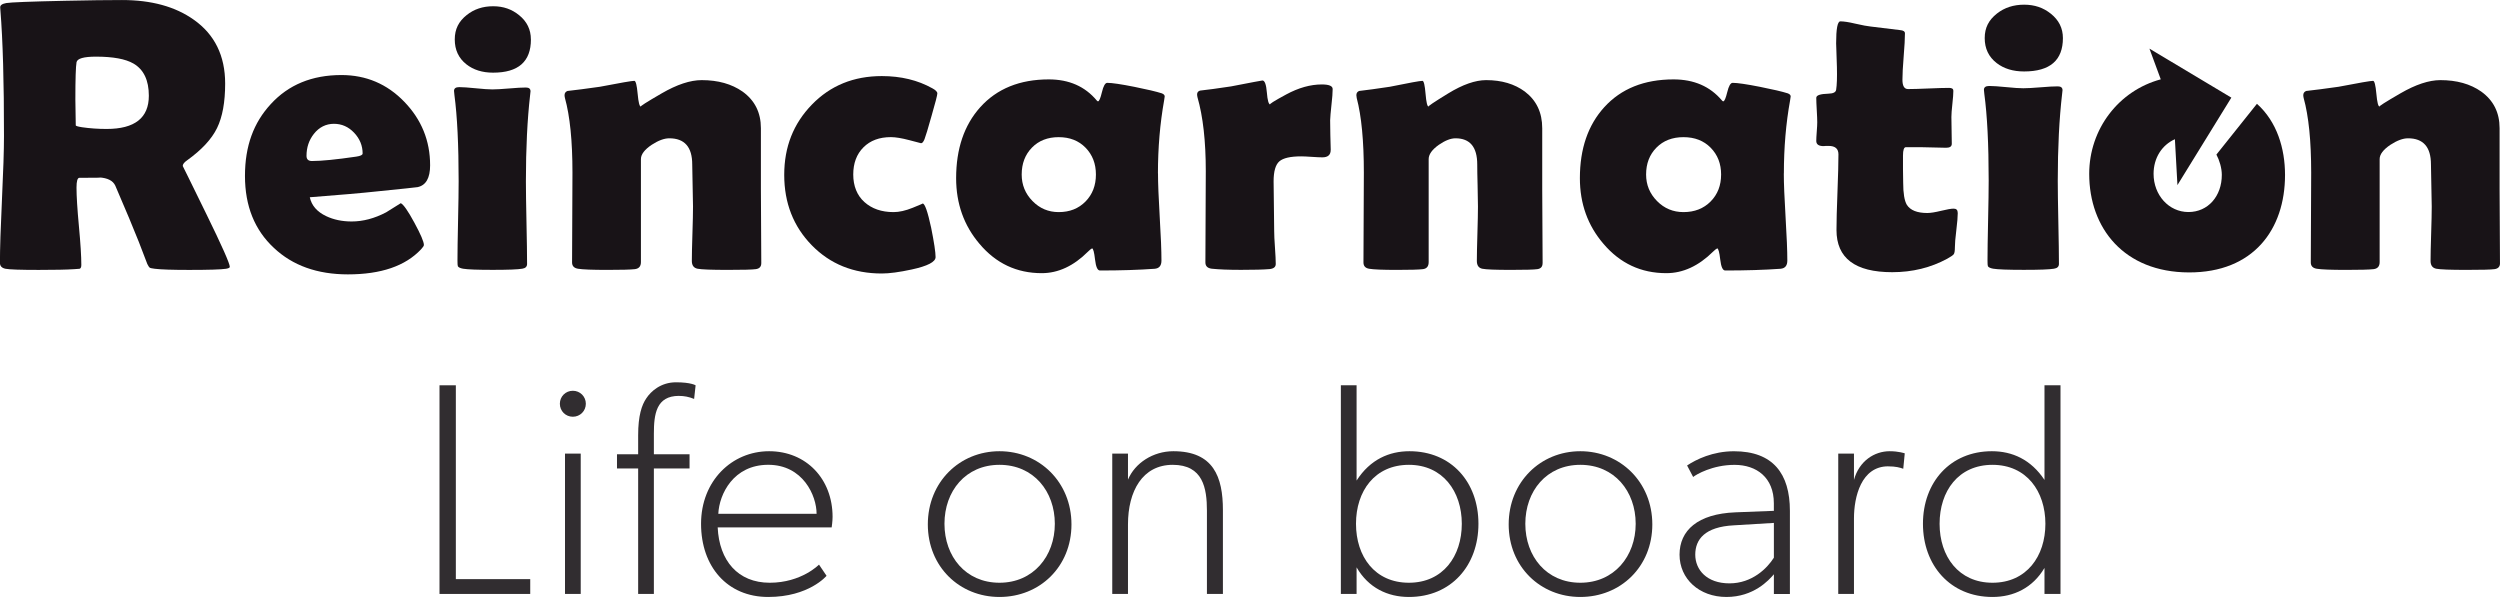 <?xml version="1.0" encoding="UTF-8"?>
<svg xmlns="http://www.w3.org/2000/svg" viewBox="0 0 767.92 183.38">
  <defs>
    <style>
      .cls-1 {
        fill: #312d30;
      }

      .cls-2 {
        fill: #181317;
      }
    </style>
  </defs>
  <g id="Layer_1" data-name="Layer 1">
    <g>
      <path class="cls-1" d="M135,182.44V118.35h5.02v59.54h22.85v4.55h-27.86Z"/>
      <path class="cls-1" d="M175.96,128.01c-2.23,0-3.99-1.76-3.99-3.99s1.76-3.99,3.99-3.99,3.99,1.77,3.99,3.99-1.77,3.99-3.99,3.99Zm-2.41,54.43v-43.1h4.83v43.1h-4.83Z"/>
      <path class="cls-1" d="M208.56,121.6c-6.97,0-7.71,5.57-7.71,11.61v6.32h10.96v4.37h-10.96v38.54h-4.83v-38.54h-6.5v-4.37h6.5v-5.85c0-6.04,1.11-9.29,2.51-11.33,1.39-2.14,4.46-4.92,9.1-4.92s6.04,.93,6.04,.93l-.46,4.18c-1.58-.65-3.06-.93-4.64-.93Z"/>
      <path class="cls-1" d="M255.47,162h-35.02c.46,10.22,6.22,17,15.98,17s15.14-5.57,15.14-5.57l2.32,3.44s-5.39,6.5-17.93,6.5-20.62-9.29-20.62-22.48,9.47-22.29,20.9-22.29,19.5,8.54,19.5,20.16c0,1.39-.28,3.25-.28,3.25Zm-19.5-19.23c-10.68,0-15.05,9.01-15.33,15.05h30.19c0-5.57-4.18-15.05-14.86-15.05Z"/>
      <path class="cls-1" d="M307.01,183.37c-12.26,0-22.01-9.29-22.01-22.29s9.75-22.48,22.01-22.48,22.11,9.47,22.11,22.48-9.75,22.29-22.11,22.29Zm0-40.59c-10.4,0-16.9,8.08-16.9,18.11s6.5,18.11,16.9,18.11,17-8.17,17-18.11-6.5-18.11-17-18.11Z"/>
      <path class="cls-1" d="M370.73,182.44v-25.54c0-6.97-1.21-14.12-10.5-14.12s-13.75,8.08-13.75,18.3v21.36h-4.83v-43.1h4.83v7.99c2.14-5.11,7.71-8.73,13.93-8.73,12.35,0,15.23,7.9,15.23,18.11v25.73h-4.92Z"/>
      <path class="cls-1" d="M432.77,183.37c-6.5,0-12.45-2.79-16.07-9.1v8.17h-4.83V118.35h4.83v29.26c4.18-6.5,10.03-9.01,16.25-9.01,12.82,0,21.18,9.47,21.18,22.29s-8.36,22.48-21.36,22.48Zm0-40.59c-10.5,0-16.25,8.08-16.25,18.11s5.76,18.11,16.25,18.11,16.25-8.17,16.25-18.11-5.85-18.11-16.25-18.11Z"/>
      <path class="cls-1" d="M485.43,183.37c-12.26,0-22.01-9.29-22.01-22.29s9.75-22.48,22.01-22.48,22.11,9.47,22.11,22.48-9.75,22.29-22.11,22.29Zm0-40.59c-10.4,0-16.9,8.08-16.9,18.11s6.5,18.11,16.9,18.11,17-8.17,17-18.11-6.5-18.11-17-18.11Z"/>
      <path class="cls-1" d="M544.88,182.44v-6.04c-1.58,1.86-6.22,6.97-14.58,6.97s-14.4-5.57-14.4-13,5.57-12.54,17.18-13l11.79-.46v-2.32c0-7.89-5.29-11.8-12.07-11.8s-11.8,2.97-12.72,3.72l-1.86-3.53c2.79-1.86,7.89-4.37,14.4-4.37,11.98,0,17.18,6.87,17.18,18.3v25.54h-4.92Zm-12.26-21.08c-9.01,.46-11.89,4.37-11.89,9.01s3.53,8.82,10.5,8.82,11.61-4.64,13.65-7.89v-10.68l-12.26,.74Z"/>
      <path class="cls-1" d="M579.98,143.24c-8.27,0-10.5,9.38-10.5,15.98v23.22h-4.83v-43.1h4.83v8.08c1.58-5.85,6.32-8.82,10.96-8.82,2.79,0,4.64,.65,4.64,.65l-.46,4.74c-1.02-.37-2.32-.74-4.64-.74Z"/>
      <path class="cls-1" d="M611.84,138.6c6.22,0,11.98,2.51,16.16,8.82v-29.07h4.92v64.09h-4.92v-7.99c-3.62,6.13-9.47,8.92-15.97,8.92-13,0-21.36-9.75-21.36-22.48s8.36-22.29,21.18-22.29Zm.19,40.4c10.5,0,16.25-8.17,16.25-18.11s-5.76-18.11-16.25-18.11-16.25,8.08-16.25,18.11,5.85,18.11,16.25,18.11Z"/>
    </g>
  </g>
  <g id="Layer_3" data-name="Layer 3">
    <g>
      <path class="cls-2" d="M70.59,81.97c0,.27-.4,.47-1.18,.59-1.5,.23-5.27,.35-11.31,.35-5.17,0-8.69-.12-10.54-.35-.87-.12-1.36-.21-1.48-.29-.24-.12-.51-.51-.83-1.17-.59-1.52-1.46-3.79-2.61-6.8-1.54-3.91-3.95-9.67-7.23-17.28-.71-1.52-2.35-2.36-4.92-2.52,1.18,.08-.85,.12-6.1,.12-.59,0-.89,1-.89,2.99,0,2.66,.25,6.62,.74,11.89,.49,5.27,.74,9.24,.74,11.89,0,.67-.18,1.05-.53,1.17-.55,.04-1.11,.08-1.66,.12-2.33,.16-5.96,.23-10.9,.23-5.65,0-9.04-.12-10.19-.35-1.15-.23-1.72-.84-1.72-1.82,0-4.3,.21-10.78,.62-19.45,.41-8.67,.62-15.17,.62-19.51C1.24,25.25,.87,12.36,.12,3.11l-.06-.82C.02,1.62,.64,1.17,1.92,.94c1.28-.23,7.31-.47,18.09-.7,7.3-.16,13.13-.23,17.47-.23,9,0,16.35,2.01,22.03,6.04,6.43,4.53,9.65,11.07,9.65,19.63,0,5.7-.83,10.25-2.49,13.65s-4.72,6.7-9.18,9.9c-.91,.63-1.36,1.21-1.36,1.76,0-.04,2.41,4.86,7.23,14.71,4.82,9.84,7.23,15.27,7.23,16.29ZM45.72,29.41c0-4.77-1.58-8.07-4.74-9.9-2.45-1.41-6.28-2.11-11.49-2.11-3.75,0-5.74,.57-5.98,1.7-.24,1.33-.36,5.16-.36,11.48,0,.9,.02,2.23,.06,3.98,.04,1.76,.06,3.07,.06,3.93,0,.2,.63,.39,1.9,.59,2.41,.35,4.93,.53,7.58,.53,8.65,0,12.97-3.4,12.97-10.19Z"/>
      <path class="cls-2" d="M132.12,50.74c0,3.95-1.28,6.19-3.85,6.74-.44,.08-4.52,.51-12.26,1.29-4.66,.51-11.61,1.11-20.85,1.82,.55,2.54,2.23,4.47,5.03,5.8,2.29,1.09,4.9,1.64,7.82,1.64,3.51,0,7.05-.94,10.6-2.81,1.5-.94,3-1.88,4.5-2.81,.83,.39,2.22,2.38,4.17,5.98,1.95,3.59,2.93,5.88,2.93,6.86,0,.27-.3,.72-.89,1.35-4.82,5.12-12.3,7.68-22.45,7.68-9.4,0-16.98-2.71-22.74-8.14-5.92-5.51-8.88-12.87-8.88-22.09s2.64-16.35,7.94-22.09c5.45-5.94,12.67-8.91,21.68-8.91,7.58,0,14.02,2.73,19.31,8.2,5.29,5.47,7.94,11.97,7.94,19.51Zm-20.73-3.57c0-2.42-.87-4.55-2.61-6.39-1.74-1.84-3.81-2.75-6.22-2.75s-4.54,1.04-6.16,3.11c-1.5,1.91-2.25,4.16-2.25,6.74,0,1.05,.55,1.58,1.66,1.58,2.92,0,7.46-.45,13.62-1.35,1.3-.19,1.95-.51,1.95-.94Z"/>
      <path class="cls-2" d="M161.54,55.66c0,2.85,.06,7.1,.18,12.74,.12,5.64,.18,9.87,.18,12.68,0,.82-.49,1.31-1.48,1.46-1.34,.23-4.36,.35-9.06,.35s-7.78-.12-9.12-.35c-.87-.16-1.4-.41-1.6-.76-.08-.16-.12-.74-.12-1.76,0-2.7,.06-6.75,.18-12.16,.12-5.41,.18-9.48,.18-12.22,0-11.09-.43-19.92-1.3-26.48-.08-.62-.12-1.03-.12-1.23,0-.78,.53-1.17,1.6-1.17s2.79,.12,5.06,.35c2.27,.23,3.98,.35,5.12,.35s2.86-.1,5.15-.29c2.29-.2,4.01-.29,5.15-.29,.95,0,1.42,.39,1.42,1.17,0,.16-.04,.53-.12,1.11-.87,7.62-1.3,16.44-1.3,26.48Zm1.54-43.53c0,6.8-3.87,10.19-11.61,10.19-3.32,0-6.06-.86-8.23-2.58-2.37-1.88-3.55-4.41-3.55-7.62s1.22-5.55,3.67-7.5c2.25-1.8,4.95-2.7,8.11-2.7s5.74,.92,7.99,2.75c2.41,1.95,3.61,4.43,3.61,7.44Z"/>
      <path class="cls-2" d="M233.84,80.85c0,1.05-.55,1.66-1.66,1.82-1.11,.16-3.99,.23-8.65,.23-4.97,0-8.05-.12-9.24-.35s-1.78-1.03-1.78-2.4c0-1.83,.06-4.61,.18-8.32,.12-3.71,.18-6.5,.18-8.38,0-1.44-.04-3.6-.12-6.47-.08-2.87-.12-5.03-.12-6.47,0-5.35-2.35-8.03-7.05-8.03-1.54,0-3.34,.66-5.39,1.99-2.21,1.48-3.32,2.95-3.32,4.39v31.64c0,1.29-.61,2.01-1.84,2.17-1.38,.16-4.2,.23-8.47,.23-4.62,0-7.62-.12-9-.35-1.22-.2-1.84-.84-1.84-1.93,0-3.05,.02-7.64,.06-13.77,.04-6.13,.06-10.74,.06-13.83,0-9.73-.77-17.36-2.31-22.91-.08-.35-.12-.64-.12-.88,0-.62,.3-1.05,.89-1.29,2.49-.27,5.8-.7,9.95-1.29,6.28-1.21,9.81-1.82,10.6-1.82,.43,0,.77,1.32,1.01,3.96s.57,3.96,1.01,3.96c-.44,0,1.69-1.36,6.37-4.07,4.68-2.71,8.77-4.07,12.29-4.07,5.01,0,9.2,1.17,12.56,3.52,3.75,2.7,5.63,6.44,5.63,11.25v18.69c0,2.54,.02,6.34,.06,11.4,.04,5.06,.06,8.86,.06,11.4Z"/>
      <path class="cls-2" d="M282.93,44s-1.23-.31-3.58-.94c-2.35-.62-4.25-.94-5.71-.94-3.51,0-6.32,1.04-8.41,3.13-2.09,2.09-3.14,4.87-3.14,8.35s1.14,6.42,3.44,8.47c2.29,2.05,5.27,3.08,8.94,3.08,1.74,0,3.69-.44,5.86-1.32,2.17-.88,3.2-1.32,3.08-1.32,.67,0,1.54,2.48,2.61,7.44,.91,4.53,1.36,7.54,1.36,9.02s-2.45,2.75-7.34,3.81c-3.79,.82-6.85,1.23-9.18,1.23-8.69,0-15.85-2.89-21.5-8.67-5.65-5.78-8.47-12.99-8.47-21.62s2.83-15.75,8.5-21.59c5.67-5.84,12.82-8.76,21.47-8.76,5.88,0,11.05,1.25,15.52,3.75,1.03,.55,1.54,1.08,1.54,1.58s-.59,2.81-1.78,6.91c-1.11,3.95-1.83,6.33-2.16,7.15-.34,.82-.68,1.23-1.04,1.23Z"/>
      <path class="cls-2" d="M355.7,53.26c0,3.01,.18,7.48,.53,13.42,.36,5.94,.53,10.39,.53,13.36,0,1.56-.69,2.4-2.07,2.52-4.9,.35-10.5,.53-16.82,.53-.75,0-1.25-1.12-1.51-3.37-.26-2.25-.56-3.39-.92-3.43-.32,.16-.73,.49-1.24,1-4.42,4.42-9.16,6.62-14.21,6.62-7.7,0-14.08-3.01-19.13-9.02-4.78-5.62-7.17-12.34-7.17-20.16,0-9.02,2.47-16.29,7.4-21.79,5.13-5.7,12.16-8.55,21.08-8.55,6.2,0,11.09,2.15,14.69,6.45,.16,.2,.3,.29,.41,.29,.35,0,.76-.95,1.21-2.84,.45-1.89,1-2.84,1.63-2.84,1.46,0,4.24,.41,8.35,1.23,3.91,.78,6.71,1.45,8.41,1.99,.59,.23,.89,.55,.89,.94,0,.16-.06,.57-.18,1.23-1.26,7.07-1.9,14.55-1.9,22.44Zm-19.07,.35c0-3.32-1.06-6.06-3.17-8.23-2.11-2.17-4.87-3.25-8.26-3.25s-6.14,1.07-8.23,3.22c-2.09,2.15-3.14,4.9-3.14,8.26,0,3.16,1.1,5.88,3.32,8.14,2.21,2.27,4.9,3.4,8.05,3.4,3.36,0,6.1-1.08,8.23-3.25,2.13-2.17,3.2-4.93,3.2-8.29Z"/>
      <path class="cls-2" d="M408.75,46.05c0,1.52-.85,2.28-2.55,2.28-.75,0-1.85-.05-3.29-.15-1.44-.1-2.52-.15-3.23-.15-3.28,0-5.51,.51-6.69,1.52-1.18,1.02-1.78,3.07-1.78,6.15,0,1.68,.03,4.23,.09,7.65,.06,3.42,.09,5.97,.09,7.65,0,1.13,.08,2.82,.24,5.07,.16,2.25,.24,3.92,.24,5.01,0,.94-.65,1.46-1.95,1.58-1.9,.16-4.8,.23-8.71,.23s-6.75-.12-9-.35c-1.3-.16-1.95-.8-1.95-1.93,0-3.12,.02-7.8,.06-14.03,.04-6.23,.06-10.91,.06-14.03,0-9.18-.85-16.74-2.55-22.67-.08-.35-.12-.64-.12-.88,0-.59,.3-.98,.89-1.17,2.17-.23,5.35-.66,9.53-1.29,6.24-1.21,9.46-1.82,9.65-1.82,.71,0,1.16,1.23,1.36,3.69,.2,2.46,.55,3.69,1.07,3.69-.55,0,1.07-1.03,4.86-3.08s7.44-3.08,10.96-3.08c2.21,0,3.32,.47,3.32,1.41,0,1.13-.12,2.73-.36,4.8-.24,2.23-.38,3.83-.41,4.8,0,1.13,.02,2.64,.06,4.51,.08,2.3,.12,3.83,.12,4.57Z"/>
      <path class="cls-2" d="M473.83,80.85c0,1.05-.52,1.66-1.57,1.82-1.05,.16-3.78,.23-8.19,.23-4.71,0-7.63-.12-8.75-.35-1.12-.23-1.68-1.03-1.68-2.4,0-1.83,.06-4.61,.17-8.32,.11-3.71,.17-6.5,.17-8.38,0-1.44-.04-3.6-.11-6.47-.08-2.87-.11-5.03-.11-6.47,0-5.35-2.23-8.03-6.68-8.03-1.46,0-3.16,.66-5.1,1.99-2.09,1.48-3.14,2.95-3.14,4.39v31.64c0,1.29-.58,2.01-1.74,2.17-1.31,.16-3.98,.23-8.02,.23-4.37,0-7.22-.12-8.53-.35-1.16-.2-1.74-.84-1.74-1.93,0-3.05,.02-7.64,.06-13.77,.04-6.13,.06-10.74,.06-13.83,0-9.73-.73-17.36-2.19-22.91-.07-.35-.11-.64-.11-.88,0-.62,.28-1.05,.84-1.29,2.36-.27,5.5-.7,9.42-1.29,5.95-1.21,9.29-1.82,10.04-1.82,.41,0,.73,1.32,.95,3.96,.22,2.64,.54,3.96,.95,3.96-.41,0,1.6-1.36,6.03-4.07,4.43-2.71,8.31-4.07,11.64-4.07,4.75,0,8.71,1.17,11.89,3.52,3.55,2.7,5.33,6.44,5.33,11.25v18.69c0,2.54,.02,6.34,.06,11.4,.04,5.06,.06,8.86,.06,11.4Z"/>
      <path class="cls-2" d="M547.93,53.26c0,3.01,.18,7.48,.54,13.42,.36,5.94,.54,10.39,.54,13.36,0,1.56-.7,2.4-2.09,2.52-4.95,.35-10.61,.53-16.99,.53-.76,0-1.27-1.12-1.53-3.37-.26-2.25-.57-3.39-.93-3.43-.32,.16-.74,.49-1.26,1-4.47,4.42-9.25,6.62-14.36,6.62-7.78,0-14.22-3.01-19.32-9.02-4.83-5.62-7.24-12.34-7.24-20.16,0-9.02,2.49-16.29,7.48-21.79,5.18-5.7,12.28-8.55,21.3-8.55,6.26,0,11.21,2.15,14.84,6.45,.16,.2,.3,.29,.42,.29,.36,0,.77-.95,1.23-2.84,.46-1.89,1.01-2.84,1.65-2.84,1.47,0,4.29,.41,8.43,1.23,3.95,.78,6.78,1.45,8.5,1.99,.6,.23,.9,.55,.9,.94,0,.16-.06,.57-.18,1.23-1.28,7.07-1.91,14.55-1.91,22.44Zm-19.26,.35c0-3.32-1.07-6.06-3.2-8.23s-4.92-3.25-8.35-3.25-6.2,1.07-8.32,3.22-3.17,4.9-3.17,8.26c0,3.16,1.12,5.88,3.35,8.14,2.23,2.27,4.95,3.4,8.14,3.4,3.39,0,6.16-1.08,8.32-3.25,2.15-2.17,3.23-4.93,3.23-8.29Z"/>
      <path class="cls-2" d="M601.36,65.39c0,1.17-.15,2.95-.44,5.33-.3,2.38-.44,4.13-.44,5.24s-.12,1.83-.36,2.14c-.24,.31-.89,.76-1.95,1.35-5.09,2.77-10.74,4.16-16.94,4.16-11.41,0-17.12-4.32-17.12-12.95,0-2.58,.1-6.45,.3-11.63,.2-5.18,.3-9.05,.3-11.63,0-1.72-1.01-2.58-3.02-2.58h-.77c-.36,.04-.61,.06-.77,.06-1.5,0-2.25-.53-2.25-1.58,0-.62,.05-1.58,.15-2.87s.15-2.25,.15-2.87c0-.82-.05-2.07-.15-3.75s-.15-2.93-.15-3.75,1.26-1.21,3.79-1.29c1.42-.04,2.19-.43,2.31-1.17,.24-1.48,.32-3.83,.24-7.03-.16-5.04-.24-7.44-.24-7.21,0-4.53,.43-6.8,1.3-6.8,1.07,0,2.59,.23,4.56,.7,2.25,.51,3.81,.8,4.68,.88,2.01,.27,5.05,.64,9.12,1.11,.99,.08,1.48,.41,1.48,1,0,1.56-.13,3.93-.39,7.09-.26,3.16-.38,5.55-.38,7.15,0,1.91,.57,2.87,1.72,2.87,1.38,0,3.47-.06,6.28-.18,2.8-.12,4.92-.18,6.34-.18,.87,0,1.3,.29,1.3,.88,0,.9-.1,2.25-.3,4.04-.2,1.8-.3,3.14-.3,4.04s.02,2.31,.06,4.1c.04,1.8,.06,3.16,.06,4.1,0,.82-.57,1.23-1.72,1.23-.79,0-2.11-.03-3.97-.09-1.86-.06-3.18-.09-3.97-.09h-4.44c-.59,0-.89,.86-.89,2.58v4.16c.04,1.88,.06,3.26,.06,4.16,0,3.28,.38,5.55,1.12,6.8,1.07,1.68,3.16,2.52,6.28,2.52,.99,0,2.4-.22,4.23-.67,1.84-.45,3.13-.67,3.88-.67,.83,0,1.24,.43,1.24,1.29Z"/>
      <path class="cls-2" d="M632.08,55.49c0,2.87,.06,7.14,.18,12.82,.12,5.68,.18,9.93,.18,12.76,0,.83-.51,1.32-1.52,1.47-1.38,.24-4.48,.35-9.3,.35s-7.99-.12-9.36-.35c-.89-.16-1.44-.41-1.64-.77-.08-.16-.12-.75-.12-1.77,0-2.71,.06-6.79,.18-12.23,.12-5.44,.18-9.54,.18-12.29,0-11.16-.45-20.04-1.34-26.65-.08-.63-.12-1.04-.12-1.24,0-.79,.55-1.18,1.64-1.18s2.87,.12,5.2,.35c2.33,.24,4.08,.35,5.26,.35s2.94-.1,5.29-.29c2.35-.2,4.11-.29,5.29-.29,.97,0,1.46,.39,1.46,1.18,0,.16-.04,.53-.12,1.12-.89,7.66-1.34,16.55-1.34,26.65Zm1.58-43.8c0,6.84-3.97,10.26-11.92,10.26-3.4,0-6.22-.86-8.45-2.59-2.43-1.89-3.65-4.44-3.65-7.66s1.26-5.58,3.77-7.55c2.31-1.81,5.09-2.71,8.33-2.71s5.9,.92,8.21,2.77c2.47,1.97,3.71,4.46,3.71,7.49Z"/>
      <path class="cls-2" d="M767.92,80.85c0,1.05-.55,1.66-1.66,1.82-1.11,.16-3.99,.23-8.65,.23-4.97,0-8.05-.12-9.24-.35-1.18-.23-1.78-1.03-1.78-2.4,0-1.83,.06-4.61,.18-8.32,.12-3.71,.18-6.5,.18-8.38,0-1.44-.04-3.6-.12-6.47-.08-2.87-.12-5.03-.12-6.47,0-5.35-2.35-8.03-7.05-8.03-1.54,0-3.34,.66-5.39,1.99-2.21,1.48-3.32,2.95-3.32,4.39v31.64c0,1.29-.61,2.01-1.84,2.17-1.38,.16-4.21,.23-8.47,.23-4.62,0-7.62-.12-9-.35-1.22-.2-1.84-.84-1.84-1.93,0-3.05,.02-7.64,.06-13.77,.04-6.13,.06-10.74,.06-13.83,0-9.73-.77-17.36-2.31-22.91-.08-.35-.12-.64-.12-.88,0-.62,.3-1.05,.89-1.29,2.49-.27,5.8-.7,9.95-1.29,6.28-1.21,9.81-1.82,10.6-1.82,.43,0,.77,1.32,1.01,3.96,.24,2.64,.57,3.96,1.01,3.96-.44,0,1.69-1.36,6.37-4.07,4.68-2.71,8.77-4.07,12.29-4.07,5.01,0,9.2,1.17,12.55,3.52,3.75,2.7,5.63,6.44,5.63,11.25v18.69c0,2.54,.02,6.34,.06,11.4,.04,5.06,.06,8.86,.06,11.4Z"/>
      <path class="cls-2" d="M693.27,31.87l-12.46,15.61c.92,1.73,1.66,4.11,1.66,6.24,0,6.52-4.21,11.41-10.25,11.41s-10.71-5.22-10.71-11.73c0-4.92,2.59-8.87,6.55-10.64l.78,14.09,16.56-26.86-25.16-15.05,3.48,9.43c-12.92,3.47-21.98,15.27-21.98,29.03,0,16.72,10.72,30.21,30.59,30.28s29.56-13.22,29.56-29.94c0-8.15-2.49-16.36-8.62-21.85Z"/>
    </g>
  </g>
</svg>